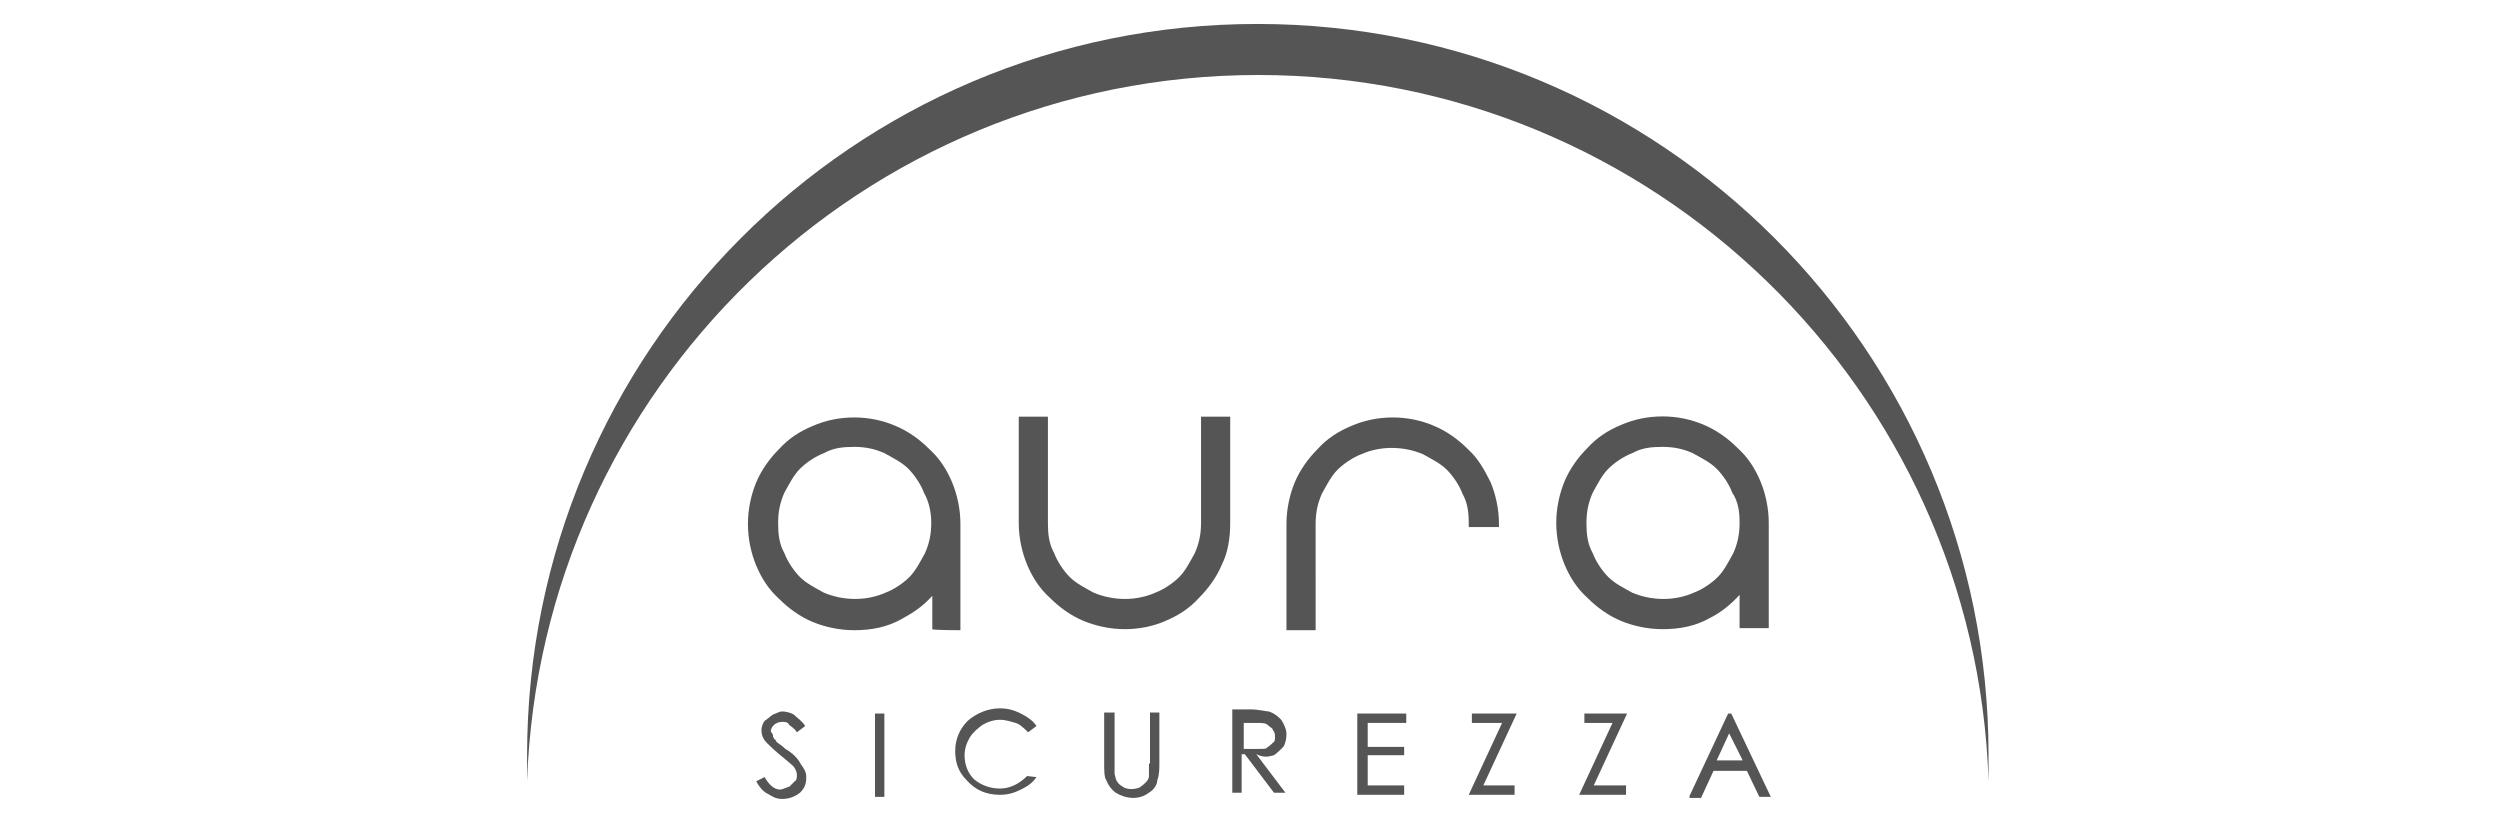 <?xml version="1.0" encoding="utf-8"?>
<!-- Generator: Adobe Illustrator 25.0.1, SVG Export Plug-In . SVG Version: 6.00 Build 0)  -->
<svg version="1.1" id="Layer_1" xmlns="http://www.w3.org/2000/svg" xmlns:xlink="http://www.w3.org/1999/xlink" x="0px" y="0px"
	 viewBox="0 0 240 80" style="enable-background:new 0 0 240 80;" xml:space="preserve">
<style type="text/css">
	.st0{display:none;}
	.st1{fill:#555555;}
	.st2{fill:none;}
</style>
<g id="guides" class="st0">
</g>
<path class="st1" d="M92.2,60.5V50.3c0-1.4-0.3-2.8-0.8-4c-0.5-1.2-1.2-2.3-2.2-3.2c-0.9-0.9-2-1.7-3.2-2.2c-2.5-1.1-5.5-1.1-8,0
	c-1.2,0.5-2.3,1.2-3.2,2.2c-0.9,0.9-1.7,2-2.2,3.2c-0.5,1.2-0.8,2.6-0.8,4s0.3,2.8,0.8,4c0.5,1.2,1.2,2.3,2.2,3.2
	c0.9,0.9,2,1.7,3.2,2.2c1.2,0.5,2.6,0.8,4,0.8c1.7,0,3.2-0.3,4.6-1.1c1.1-0.6,2-1.2,2.9-2.2v3.2C89.5,60.5,92.2,60.5,92.2,60.5z
	 M89.4,50.2c0,1.1-0.2,2-0.6,2.9c-0.5,0.9-0.9,1.7-1.5,2.3s-1.5,1.2-2.3,1.5c-1.8,0.8-4,0.8-5.9,0c-0.9-0.5-1.7-0.9-2.3-1.5
	s-1.2-1.5-1.5-2.3c-0.5-0.9-0.6-1.8-0.6-2.9s0.2-2,0.6-2.9c0.5-0.9,0.9-1.7,1.5-2.3s1.5-1.2,2.3-1.5c0.9-0.5,1.8-0.6,2.9-0.6
	s2,0.2,2.9,0.6c0.9,0.5,1.7,0.9,2.3,1.5s1.2,1.5,1.5,2.3C89.2,48.2,89.4,49.2,89.4,50.2"/>
<path class="st1" d="M115.3,50.2c0,1.1-0.2,2-0.6,2.9c-0.5,0.9-0.9,1.7-1.5,2.3s-1.5,1.2-2.3,1.5c-1.8,0.8-4,0.8-5.9,0
	c-0.9-0.5-1.7-0.9-2.3-1.5s-1.2-1.5-1.5-2.3c-0.5-0.9-0.6-1.8-0.6-2.9V40h-2.8v10.2c0,1.4,0.3,2.8,0.8,4c0.5,1.2,1.2,2.3,2.2,3.2
	c0.9,0.9,2,1.7,3.2,2.2c1.2,0.5,2.6,0.8,4,0.8s2.8-0.3,3.9-0.8c1.2-0.5,2.3-1.2,3.2-2.2c0.9-0.9,1.7-2,2.2-3.2
	c0.6-1.2,0.8-2.6,0.8-4V40h-2.8v10.2H115.3z"/>
<path class="st1" d="M141.1,50.6h2.8v-0.3c0-1.4-0.3-2.8-0.8-4c-0.6-1.2-1.2-2.3-2.2-3.2c-0.9-0.9-2-1.7-3.2-2.2
	c-2.5-1.1-5.5-1.1-8,0c-1.2,0.5-2.3,1.2-3.2,2.2c-0.9,0.9-1.7,2-2.2,3.2c-0.5,1.2-0.8,2.6-0.8,4v10.2h2.8V50.3c0-1.1,0.2-2,0.6-2.9
	c0.5-0.9,0.9-1.7,1.5-2.3c0.6-0.6,1.5-1.2,2.3-1.5c1.8-0.8,4-0.8,5.9,0c0.9,0.5,1.7,0.9,2.3,1.5s1.2,1.5,1.5,2.3
	c0.5,0.9,0.6,1.8,0.6,2.9V50.6z"/>
<path class="st1" d="M167,57.1v3.2h2.8V50.2c0-1.4-0.3-2.8-0.8-4c-0.5-1.2-1.2-2.3-2.2-3.2c-0.9-0.9-2-1.7-3.2-2.2
	c-2.5-1.1-5.5-1.1-8,0c-1.2,0.5-2.3,1.2-3.2,2.2c-0.9,0.9-1.7,2-2.2,3.2c-0.5,1.2-0.8,2.6-0.8,4c0,1.4,0.3,2.8,0.8,4
	c0.5,1.2,1.2,2.3,2.2,3.2c0.9,0.9,2,1.7,3.2,2.2c1.2,0.5,2.6,0.8,4,0.8c1.7,0,3.2-0.3,4.6-1.1C165.2,58.8,166.2,58,167,57.1
	 M167,50.2c0,1.1-0.2,2-0.6,2.9c-0.5,0.9-0.9,1.7-1.5,2.3s-1.5,1.2-2.3,1.5c-1.8,0.8-4,0.8-5.9,0c-0.9-0.5-1.7-0.9-2.3-1.5
	c-0.6-0.6-1.2-1.5-1.5-2.3c-0.5-0.9-0.6-1.8-0.6-2.9s0.2-2,0.6-2.9c0.5-0.9,0.9-1.7,1.5-2.3c0.6-0.6,1.5-1.2,2.3-1.5
	c0.9-0.5,1.8-0.6,2.9-0.6s2,0.2,2.9,0.6c0.9,0.5,1.7,0.9,2.3,1.5c0.6,0.6,1.2,1.5,1.5,2.3C166.9,48.2,167,49.2,167,50.2"/>
<path class="st1" d="M75.4,71.9c-0.5-0.5-0.9-0.6-0.9-0.8c-0.2-0.2-0.3-0.3-0.3-0.5S74,70.3,74,70.2c0-0.3,0.2-0.5,0.3-0.6
	c0.2-0.2,0.5-0.3,0.8-0.3c0.2,0,0.5,0,0.6,0.2s0.5,0.3,0.8,0.8l0,0l0.8-0.6l0,0c-0.3-0.5-0.8-0.8-1.1-1.1c-0.3-0.2-0.8-0.3-1.1-0.3
	c-0.3,0-0.6,0.2-0.9,0.3c-0.3,0.2-0.6,0.5-0.8,0.6c-0.2,0.3-0.3,0.6-0.3,0.9c0,0.5,0.2,0.9,0.5,1.2c0.2,0.2,0.6,0.6,1.2,1.1
	c0.6,0.5,1.1,0.9,1.4,1.2c0.2,0.3,0.3,0.5,0.3,0.8c0,0.2,0,0.5-0.2,0.6c-0.2,0.2-0.3,0.3-0.5,0.5c-0.5,0.2-0.8,0.3-0.9,0.3
	c-0.6,0-1.1-0.5-1.5-1.2l0,0L72.6,75l0,0c0.3,0.6,0.8,1.1,1.1,1.2c0.5,0.3,0.8,0.5,1.4,0.5s1.2-0.2,1.7-0.6c0.5-0.5,0.6-0.9,0.6-1.5
	c0-0.5-0.2-0.8-0.5-1.2C76.6,72.8,76.1,72.3,75.4,71.9"/>
<rect x="84" y="68.5" class="st1" width="0.9" height="8"/>
<path class="st1" d="M98.6,74.5c-0.8,0.8-1.7,1.2-2.6,1.2c-0.9,0-1.8-0.3-2.5-0.9c-0.6-0.6-0.9-1.4-0.9-2.3c0-0.6,0.2-1.2,0.5-1.7
	c0.3-0.5,0.8-0.9,1.2-1.2c0.5-0.3,1.1-0.5,1.7-0.5s1.1,0.2,1.5,0.3s0.9,0.6,1.2,0.9l0,0l0.8-0.6l0,0c-0.3-0.5-0.9-0.9-1.5-1.2
	c-0.6-0.3-1.2-0.5-2-0.5c-1.2,0-2.3,0.5-3.1,1.2c-0.8,0.8-1.2,1.8-1.2,2.9c0,1.1,0.3,2,1.1,2.8c0.8,0.9,1.8,1.4,3.2,1.4
	c0.8,0,1.4-0.2,2-0.5c0.6-0.3,1.1-0.6,1.5-1.2l0,0L98.6,74.5L98.6,74.5z"/>
<path class="st1" d="M110.3,73.3c0,0.6,0,1.1,0,1.2c0,0.3-0.2,0.5-0.3,0.6c-0.2,0.2-0.3,0.3-0.6,0.5c-0.5,0.2-1.1,0.2-1.5,0
	c-0.3-0.2-0.5-0.3-0.6-0.5c-0.2-0.2-0.2-0.5-0.3-0.8c0-0.2,0-0.5,0-1.1v-4.8H106v4.8c0,0.8,0,1.4,0.2,1.7c0.2,0.5,0.5,0.9,0.9,1.2
	c0.5,0.3,1.1,0.5,1.7,0.5s1.1-0.2,1.5-0.5c0.5-0.3,0.8-0.8,0.8-1.2c0.2-0.5,0.2-1.1,0.2-1.7v-4.8h-0.9V73.3z"/>
<path class="st1" d="M122.3,72.5c0.3-0.2,0.6-0.5,0.9-0.8c0.2-0.3,0.3-0.8,0.3-1.2c0-0.5-0.2-0.9-0.5-1.4c-0.3-0.3-0.6-0.6-1.2-0.8
	c-0.3,0-0.9-0.2-1.8-0.2h-1.7v8h0.9v-3.7h0.3l2.8,3.7h1.1l-2.8-3.7C121.4,72.8,121.9,72.6,122.3,72.5 M120.6,71.9h-1.2v-2.5h1.2
	c0.5,0,0.9,0,1.1,0.2s0.5,0.3,0.5,0.5c0.2,0.2,0.2,0.5,0.2,0.6c0,0.3,0,0.5-0.2,0.6c-0.2,0.2-0.3,0.3-0.6,0.5
	C121.6,71.9,121.1,71.9,120.6,71.9"/>
<polygon class="st1" points="130.3,76.3 134.8,76.3 134.8,75.4 131.3,75.4 131.3,72.5 134.8,72.5 134.8,71.7 131.3,71.7 131.3,69.4 
	135,69.4 135,68.5 130.3,68.5 "/>
<polygon class="st1" points="141.3,69.4 144.2,69.4 141,76.3 145.4,76.3 145.4,75.4 142.4,75.4 145.6,68.5 145.6,68.5 141.3,68.5 
	"/>
<polygon class="st1" points="152.1,69.4 154.8,69.4 151.6,76.3 156.1,76.3 156.1,75.4 153,75.4 156.2,68.5 156.4,68.5 152.1,68.5 
	"/>
<path class="st1" d="M166.2,68.5h-0.3l-3.7,7.9v0.2h1.1l1.2-2.6h3.2l1.2,2.5l0,0h1.1L166.2,68.5L166.2,68.5z M167.3,73h-2.5l1.2-2.6
	L167.3,73z"/>
<path class="st1" d="M120.8,7.2c37.9,0,68.9,30.2,70.1,67.8c0-0.8,0-1.7,0-2.5c0-38.8-31.4-70.2-70.2-70.2S50.6,33.8,50.6,72.5
	c0,0.8,0,1.7,0,2.5C51.9,37.4,82.8,7.2,120.8,7.2"/>
<rect x="50.6" y="2.4" class="st2" width="140.5" height="72.7"/>
</svg>

